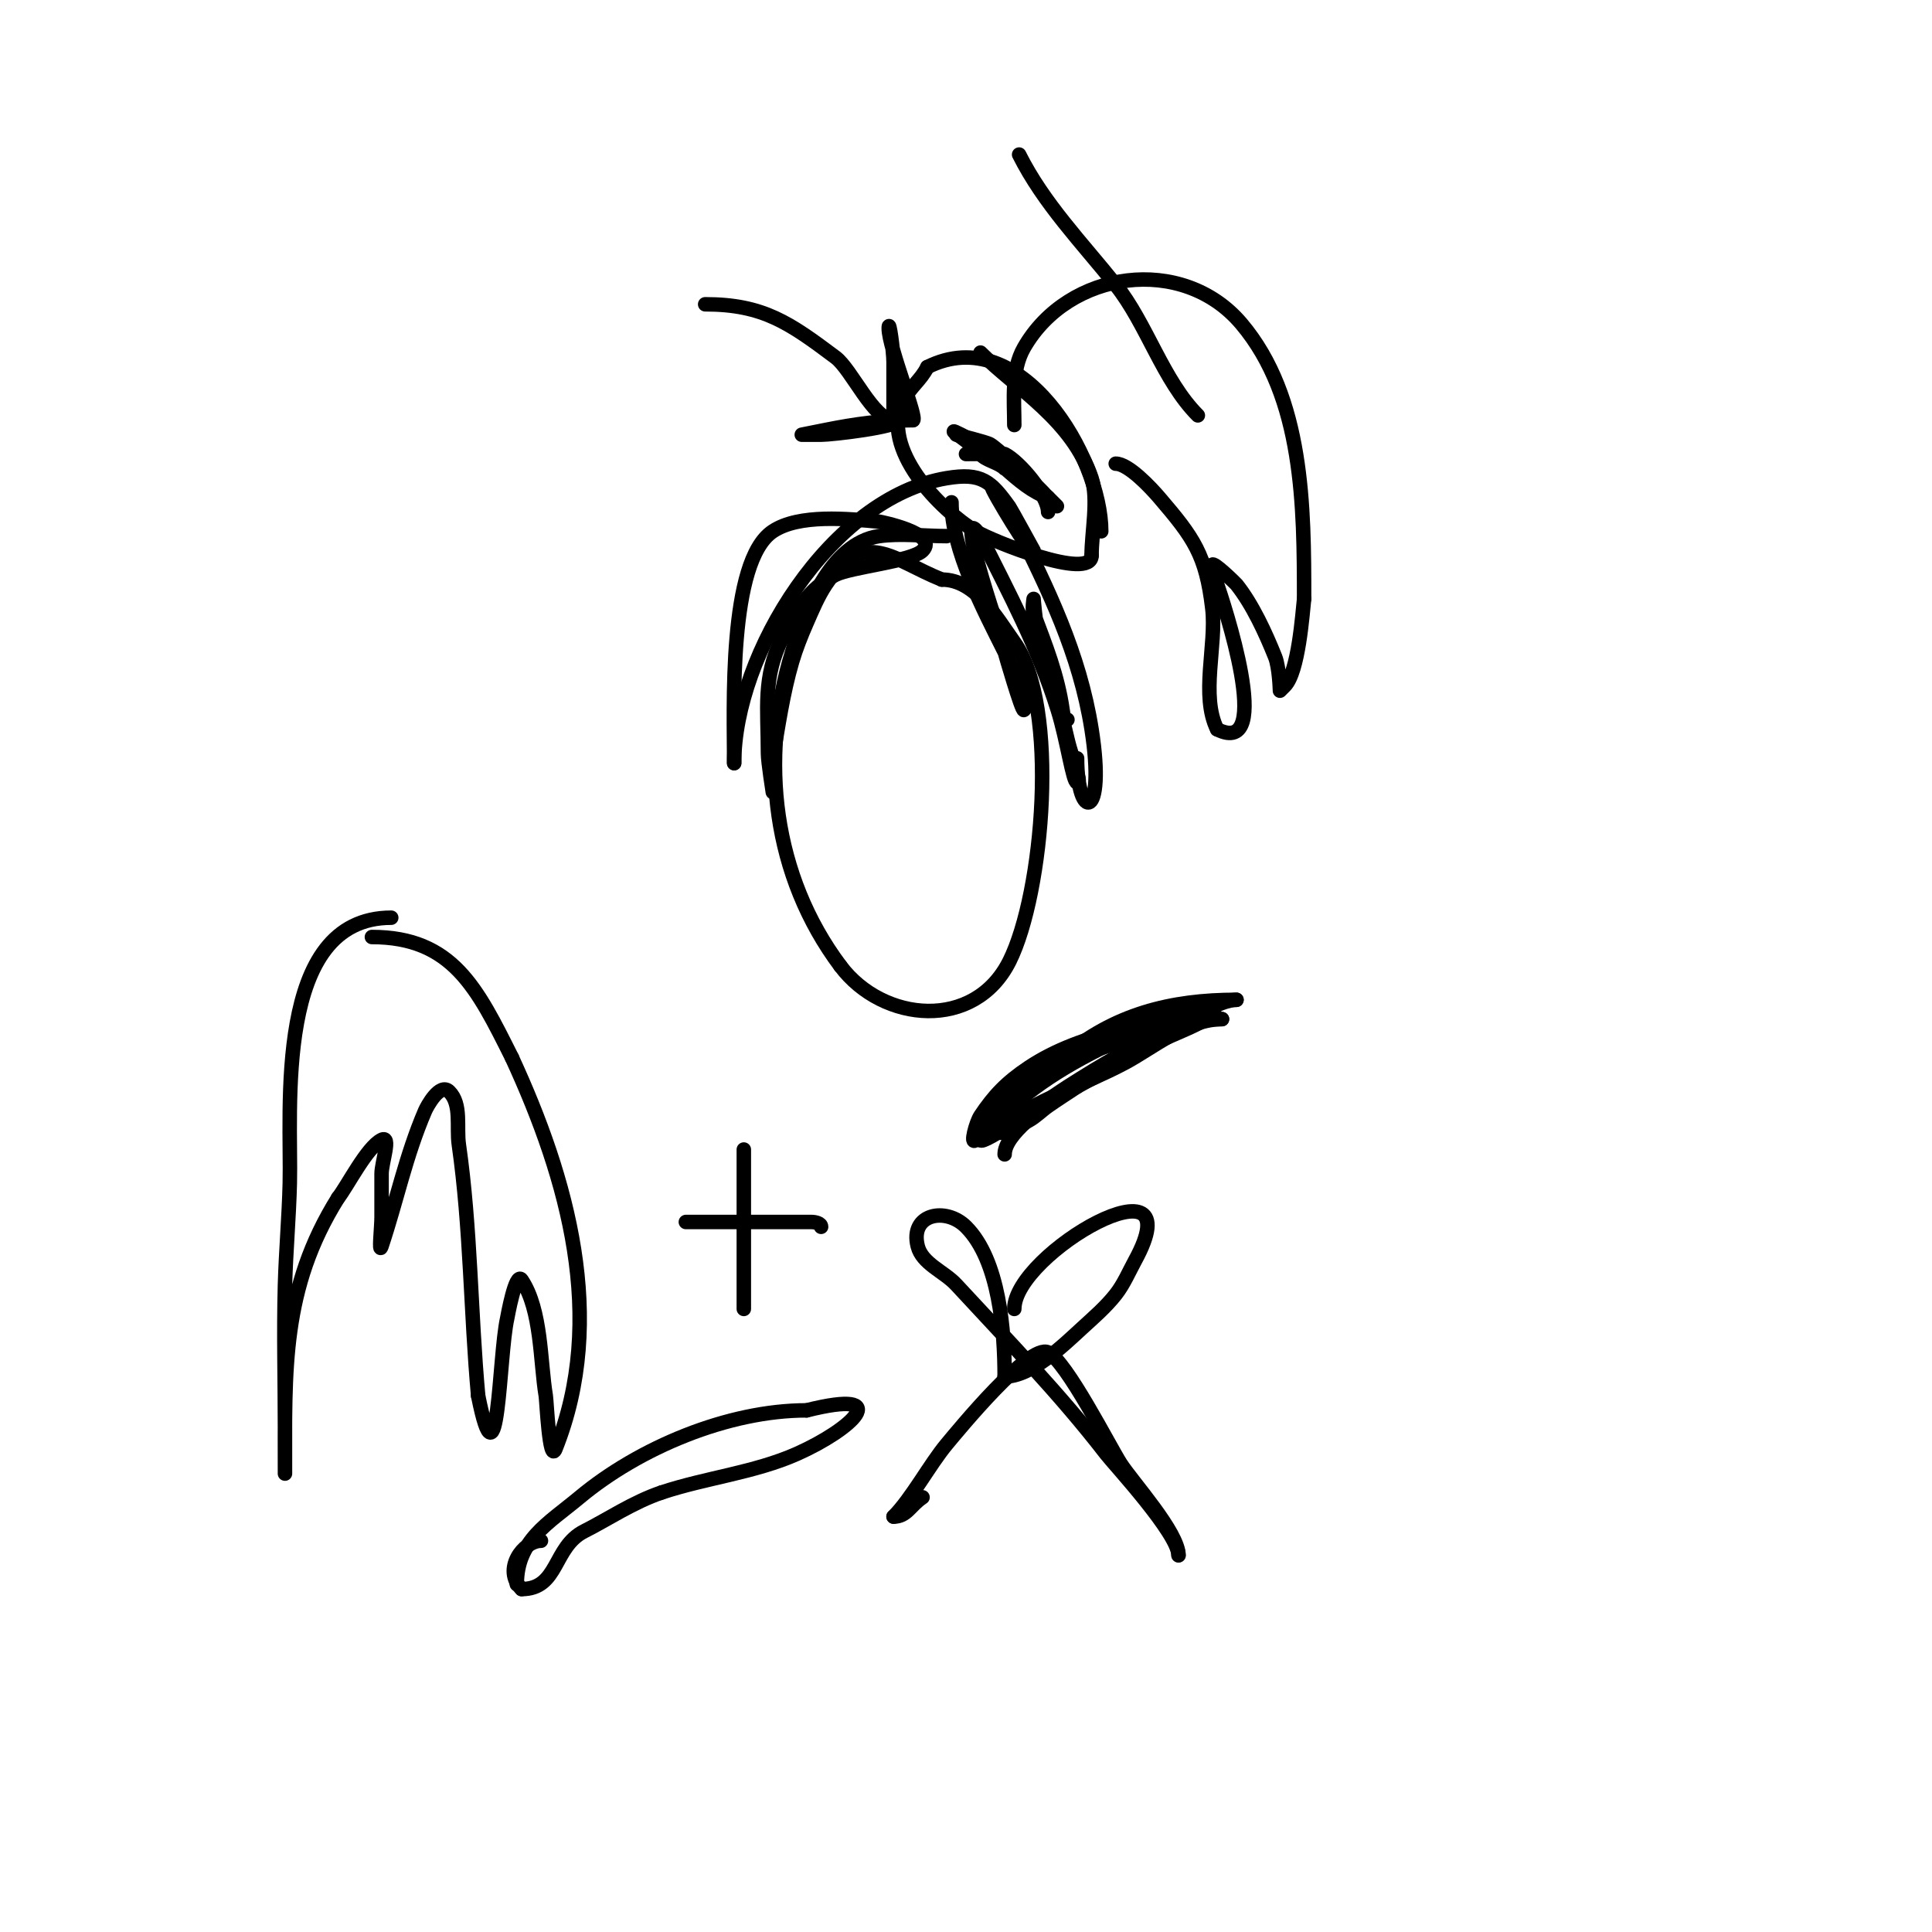 <svg viewBox='0 0 400 400' version='1.1' xmlns='http://www.w3.org/2000/svg' xmlns:xlink='http://www.w3.org/1999/xlink'><g fill='none' stroke='#000000' stroke-width='3' stroke-linecap='round' stroke-linejoin='round'><path d='M196,111c-4.48,0 -9.581,-0.631 -14,0c-10.18,1.454 -15.525,15.955 -18,24c-6.864,22.307 -3.91,46.454 10,65'/><path d='M174,200c8.807,11.743 27.784,13.432 35,-1c7.016,-14.033 10.414,-52.821 1,-66c-3.823,-5.353 -8.046,-13 -15,-13'/><path d='M195,120c-10.156,-4.062 -16.06,-10.91 -24,1c-1.654,2.481 -2.805,5.269 -4,8c-1.142,2.609 -2.196,5.268 -3,8c-1.873,6.369 -2.917,13.503 -4,20c-0.064,0.384 0,7 0,7c0,0 -1,-6.316 -1,-8c0,-9.389 -1.142,-15.717 3,-24'/><path d='M162,132c2.634,-5.267 5.438,-10.219 11,-13c3.215,-1.608 15.791,-2.791 18,-5c3.562,-3.562 -8.921,-5.993 -9,-6c-6.391,-0.581 -16.567,-1.622 -22,2c-9.292,6.195 -8,36.826 -8,48'/><path d='M152,158c0,-22.635 20.069,-55.012 44,-59c7.262,-1.21 9.185,0.659 13,6c0.289,0.405 5,9 5,9c0,0 -1.434,-1.246 -2,-2c-1.836,-2.448 -11.243,-18.14 -4,-8c0.866,1.213 1.333,2.667 2,4'/><path d='M210,108c7.031,14.062 13.526,27.332 16,43c3.01,19.062 -3,19.056 -3,6'/><path d='M217,106c0,-3.423 -5.917,-10.458 -9,-12c-0.18,-0.09 -8,0 -8,0c0,0 3.356,-0.274 5,0c4.353,0.725 8.022,5.022 11,8'/><path d='M216,102c9.601,9.601 -7.807,-8.084 -11,-10c-0.821,-0.493 -7,-2 -7,-2c0,0 5.535,1.768 6,2c4.548,2.274 9.308,7.308 13,11'/><path d='M217,103c-6.409,-2.136 -11.517,-9.758 -18,-13c-4.483,-2.241 2.207,1.609 4,4c0.975,1.3 3.717,1.717 5,3'/><path d='M210,88c0,-5.174 -0.69,-11.292 2,-16c9.191,-16.084 32.838,-19.373 45,-5c12.937,15.29 13,38.01 13,57'/><path d='M270,124c-0.322,2.902 -1.155,15.155 -4,18c-0.333,0.333 -1,1 -1,1c0,0 -0.125,-4.812 -1,-7c-1.958,-4.895 -4.675,-10.843 -8,-15c-0.124,-0.155 -5,-4.963 -5,-4c0,1.374 0.565,2.696 1,4c1.063,3.188 12.17,36.085 0,30'/><path d='M252,151c-3.477,-6.953 -0.11,-17.436 -1,-25c-1.309,-11.123 -3.856,-14.665 -11,-23c-1.775,-2.07 -6.378,-7 -9,-7'/><path d='M146,63c12.021,0 17.488,3.866 27,11c3.338,2.504 7.858,13 12,13'/><path d='M185,87c0,-4 0,-8 0,-12c0,-2.357 -1,-9.357 -1,-7c0,3.967 6.147,19 5,19'/><path d='M189,87c-6.295,0 -12.008,0.802 -18,2c-1.667,0.333 -5,1 -5,1c0,0 2.667,0 4,0c2.231,0 16,-1.61 16,-3'/><path d='M186,87c0.333,0 0.667,0 1,0'/><path d='M197,104c0,9.737 6.688,22.375 11,31c0.082,0.164 3.58,12.42 4,12c1.357,-1.357 -2.838,-9.596 -3,-10c-0.961,-2.401 -12.223,-35.334 -6,-26'/><path d='M203,111c5.96,11.919 11.995,23.184 16,36c1.959,6.269 3.128,15 4,15c0.667,0 0.162,-1.353 0,-2c-0.589,-2.354 -1.454,-4.635 -2,-7c-1.718,-7.444 -3.81,-14.698 -6,-22c-0.677,-2.258 -1,-7 -1,-7c0,0 -0.351,2.064 0,3c2.512,6.698 4.964,12.746 6,20c0.105,0.738 0.255,2 1,2'/><path d='M228,110c0,-15.311 -16.545,-43.728 -36,-34'/><path d='M192,76c-1.404,2.808 -3.514,4.028 -5,7c-4.932,9.864 7.672,22.603 15,27c3.261,1.956 24,10.381 24,5'/><path d='M226,115c0,-4.704 1.444,-11.668 0,-16c-3.995,-11.984 -15.399,-18.399 -23,-26'/><path d='M208,239c0,-7.977 28.588,-21.993 35,-26c2.966,-1.853 9.586,-6 13,-6'/><path d='M256,207c-13.578,0 -25.458,2.964 -36,12c-3.851,3.301 -23.644,22.247 -7,13c1.457,-0.809 2.635,-2.044 4,-3c1.969,-1.378 4,-2.667 6,-4'/><path d='M223,225c4.698,-2.61 9.391,-5.235 14,-8c3.327,-1.996 11.718,-4.718 14,-7c3.031,-3.031 -13.64,-0.18 -16,1c-5.537,2.769 -32,17.3 -32,25'/><path d='M203,236c0,1.528 15.277,-9.267 18,-11c7.149,-4.549 14.889,-9.296 23,-12c0.439,-0.146 6,-2 6,-2c0,0 -4.039,-0.392 -6,0c-2.38,0.476 -4.667,1.333 -7,2'/><path d='M237,213c-4.333,1.667 -8.804,3.012 -13,5c-5.076,2.404 -12.037,7.037 -16,11c-0.375,0.375 -4.758,7.758 -3,6c5.729,-5.729 19.73,-10.547 28,-15c5.828,-3.138 12.814,-9 20,-9'/><path d='M253,211c-12.984,0 -29.153,2.768 -40,10c-4.655,3.103 -7.246,5.869 -10,10c-0.943,1.414 -2.202,6.202 -1,5c8.611,-8.611 14.948,-13.474 26,-19'/><path d='M228,217c2.402,-0.801 2.874,-1 5,-1'/><path d='M211,32c5.048,10.095 13.066,18.332 20,27c6.431,8.039 9.772,19.772 17,27'/><path d='M107,328c0,-9.089 6.421,-12.517 13,-18c12.266,-10.222 30.673,-18 47,-18'/><path d='M167,292c18.543,-4.636 9.381,3.942 -2,9c-8.779,3.902 -18.882,4.961 -28,8'/><path d='M137,309c-5.852,1.951 -11.462,5.731 -16,8c-6.547,3.273 -5.268,12 -13,12'/><path d='M108,329c-4.093,-4.093 0.406,-10 4,-10'/><path d='M81,190c-24.477,0 -20.622,39.879 -21,55c-0.175,7.006 -0.8,13.995 -1,21c-0.286,9.996 0,20 0,30c0,2 0,4 0,6c0,1 0,4 0,3c0,-21.39 -0.76,-38.185 11,-57'/><path d='M70,248c1.87,-2.338 5.934,-10.467 9,-12c2.087,-1.044 0,4.667 0,7c0,3 0,6 0,9c0,2 -0.632,7.897 0,6c3.172,-9.517 4.986,-18.635 9,-28c0.386,-0.9 3.073,-5.927 5,-4c2.635,2.635 1.473,7.311 2,11c2.465,17.255 2.418,34.602 4,52'/><path d='M99,289c4.255,21.273 4.254,-8.144 6,-16c0.056,-0.25 1.743,-9.886 3,-8c4.155,6.232 3.819,16.917 5,24c0.17,1.017 0.749,14.128 2,11c10.793,-26.982 2.509,-56.063 -9,-81'/><path d='M106,219c-7.204,-14.408 -12.319,-25 -29,-25'/><path d='M154,238c0,11 0,22 0,33'/><path d='M142,253c8.667,0 17.333,0 26,0c0.745,0 2,0.255 2,1'/><path d='M210,271c0,-11.511 37.551,-33.01 25,-10c-1.287,2.359 -2.34,4.887 -4,7c-2.039,2.595 -4.568,4.77 -7,7c-3.728,3.418 -10.429,10 -16,10'/><path d='M208,285c0,-9.275 -1.065,-24.065 -8,-31c-4.186,-4.186 -11.679,-2.714 -10,4c0.915,3.659 5.442,5.229 8,8c10.662,11.551 21.371,22.539 31,35c1.652,2.138 15,16.523 15,21'/><path d='M244,322c0,-4.729 -9.552,-15.192 -12,-19c-2.267,-3.526 -11.177,-21.089 -15,-23c-3.819,-1.91 -18.565,16.078 -21,19c-3.488,4.186 -7.27,11.27 -11,15'/><path d='M185,314c2.76,0 3.451,-2.301 6,-4'/></g>
</svg>